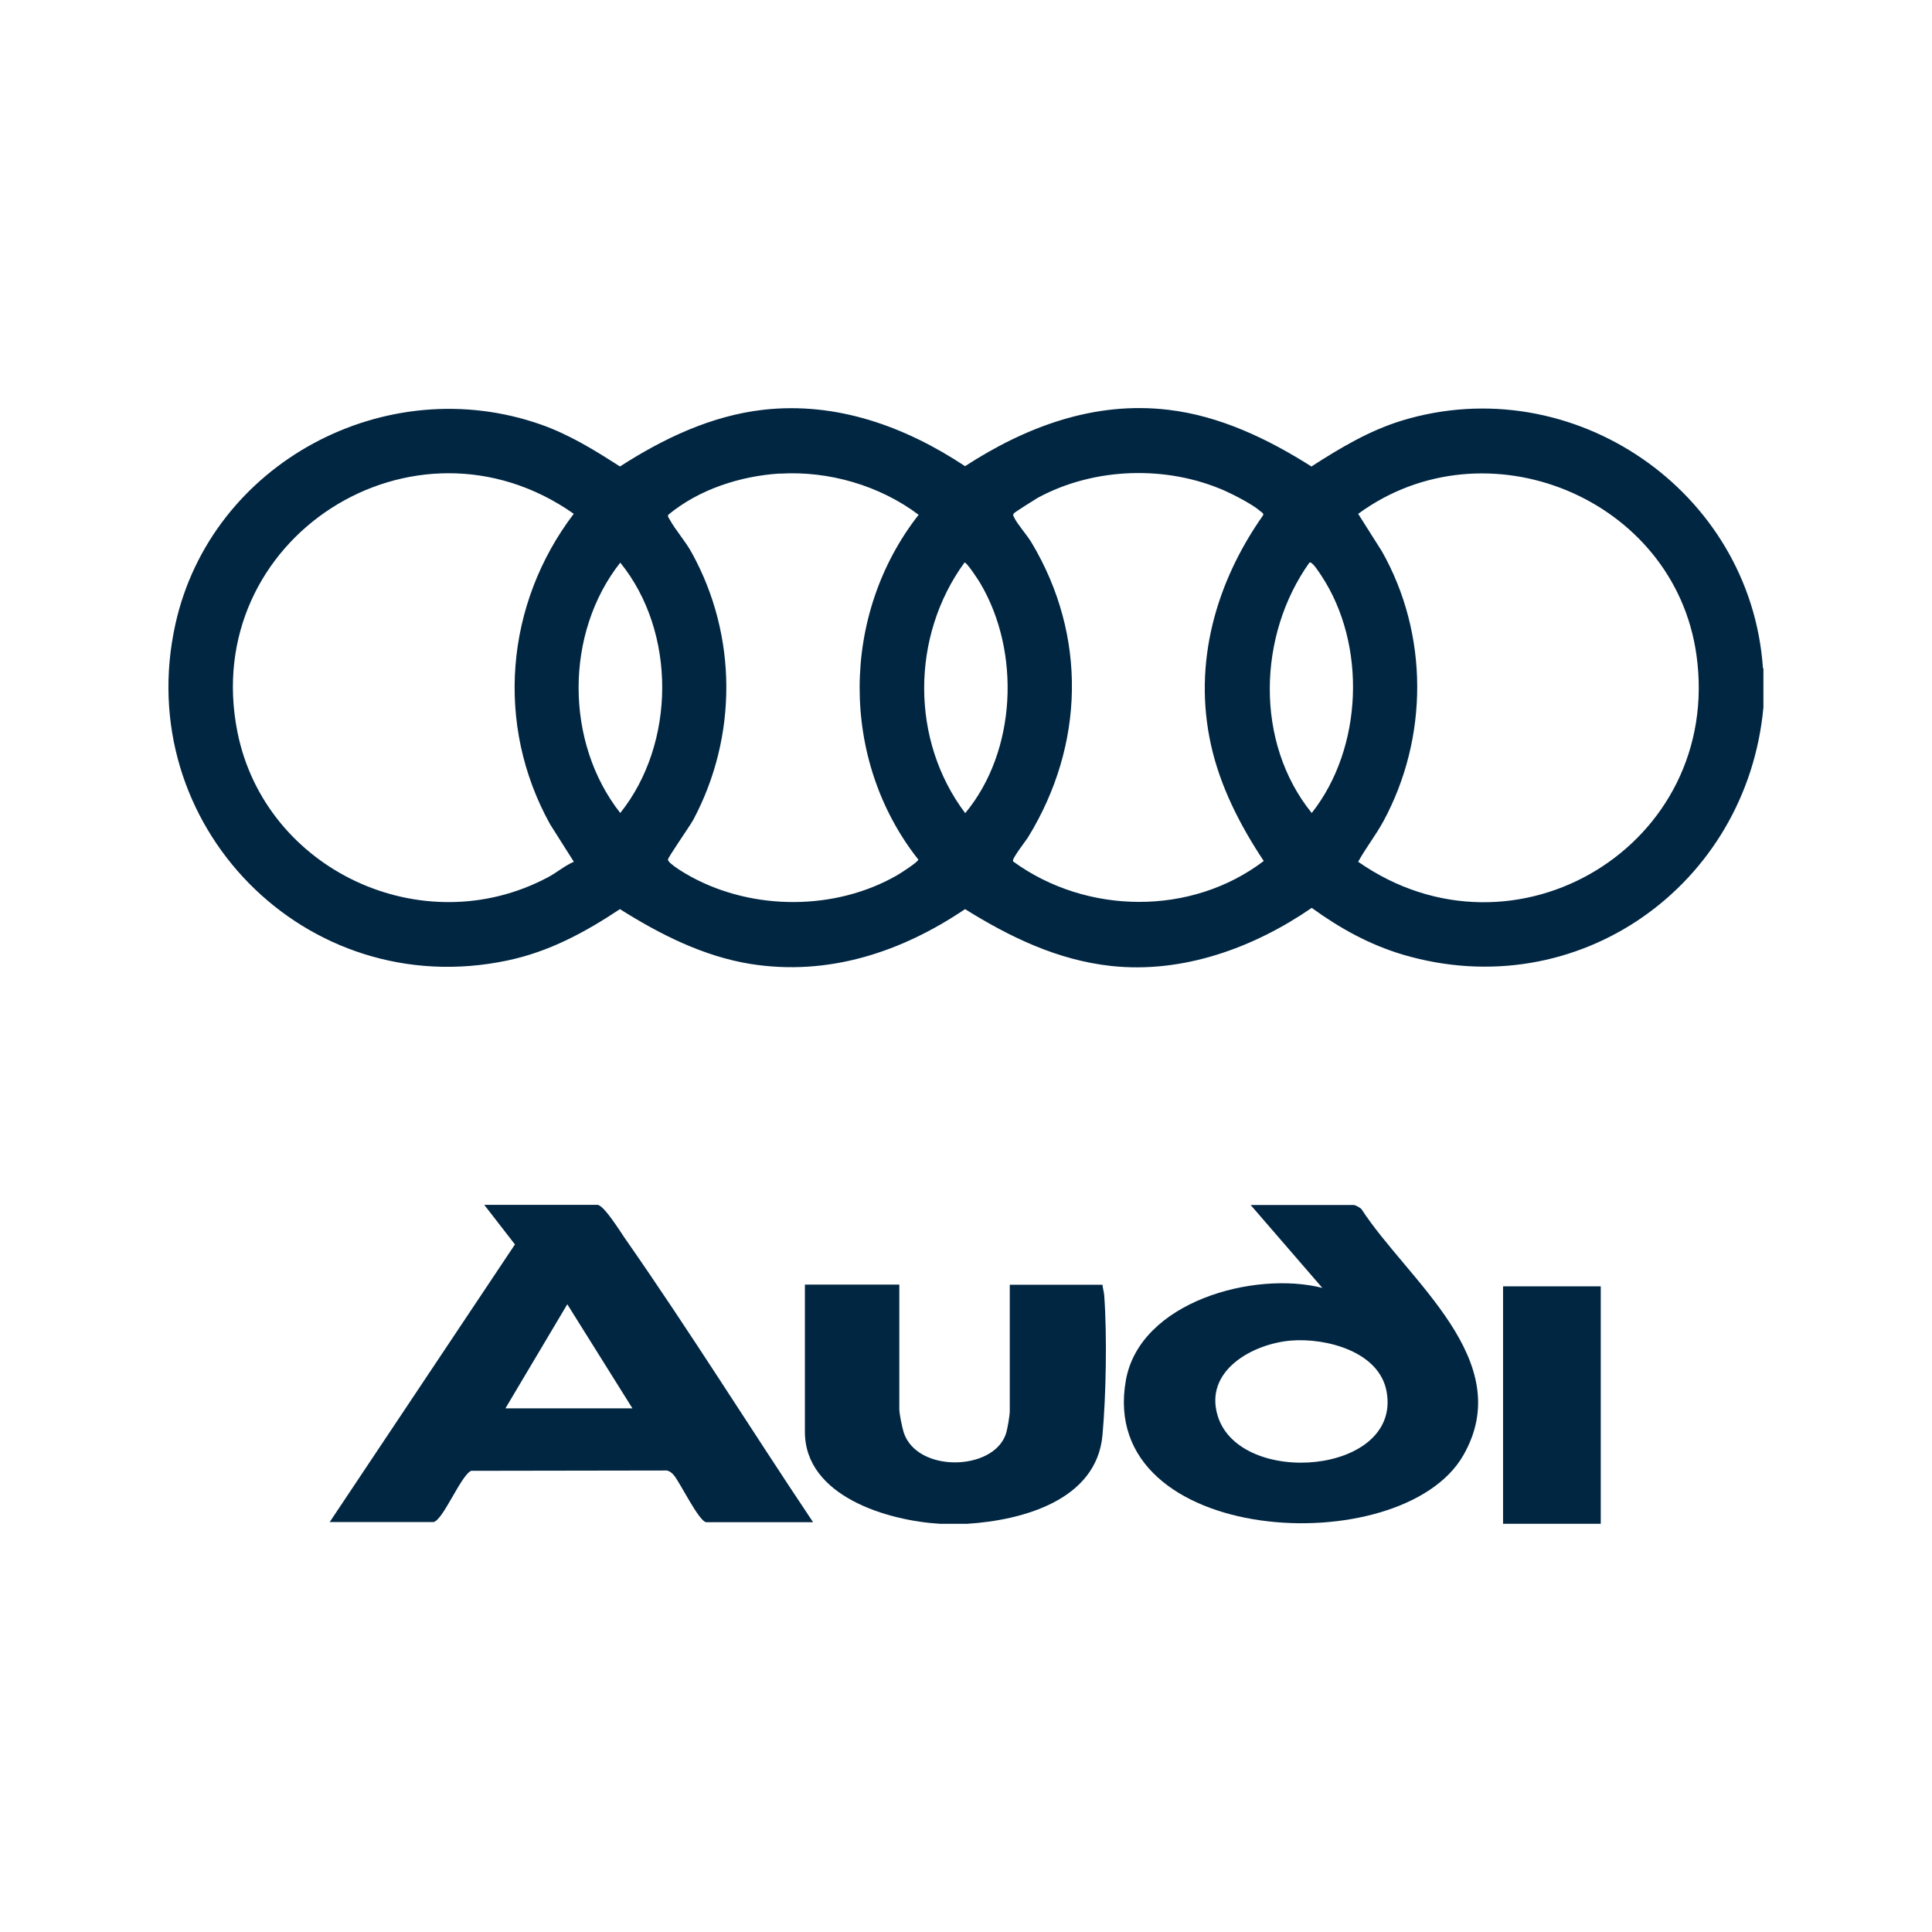 <?xml version="1.0" encoding="UTF-8"?>
<svg id="Capa_1" data-name="Capa 1" xmlns="http://www.w3.org/2000/svg" viewBox="0 0 124 124">
  <defs>
    <style>
      .cls-1 {
        fill: #012642;
      }
    </style>
  </defs>
  <path class="cls-1" d="M113.18,42.89v2.51c-1.05,11.42-11.91,19.19-23.14,15.87-2.15-.64-4.04-1.69-5.85-3-3.72,2.56-8.26,4.22-12.85,3.73-3.45-.37-6.51-1.85-9.4-3.65-4.09,2.76-8.77,4.31-13.76,3.52-3.04-.49-5.82-1.9-8.39-3.52-2.26,1.5-4.56,2.74-7.24,3.3-12.94,2.72-24.15-8.74-21.29-21.6,2.3-10.34,13.51-16.32,23.49-12.79,1.81.64,3.44,1.65,5.04,2.68,2.78-1.79,5.86-3.26,9.2-3.64,4.7-.53,9.1,1.07,12.95,3.62,3.9-2.53,8.28-4.18,13.03-3.62,3.33.39,6.41,1.87,9.2,3.64,1.85-1.19,3.7-2.3,5.82-2.95,10.94-3.32,22.38,4.5,23.16,15.9ZM36.83,32.98c-10.27-7.23-24.07,1.6-21.59,14.01,1.78,8.87,11.9,13.58,19.92,9.32.57-.3,1.07-.74,1.67-1l-1.52-2.4c-3.55-6.39-2.89-14.15,1.52-19.94ZM50.07,30.39c-2.55.16-5.2,1.01-7.18,2.65-.05.14.04.2.09.3.37.68,1.01,1.39,1.42,2.14,2.93,5.31,2.95,11.77.1,17.13-.23.42-1.62,2.4-1.63,2.56,0,.26,1.22.96,1.5,1.11,3.99,2.17,9.25,2.17,13.2-.1.21-.12,1.37-.86,1.37-1.01-5.05-6.39-5-15.73.02-22.13-2.5-1.88-5.77-2.83-8.9-2.64ZM65.04,55.3c4.69,3.41,11.42,3.5,16.07-.04-1.51-2.27-2.8-4.78-3.39-7.47-1.16-5.24.32-10.42,3.35-14.72.05-.13-.1-.19-.18-.26-.45-.41-1.67-1.04-2.25-1.3-3.76-1.67-8.44-1.52-12.05.45-.19.11-1.47.92-1.52.99-.08.12-.02.18.03.28.22.45.82,1.11,1.11,1.6,3.57,5.97,3.4,12.98-.21,18.88-.15.25-1.08,1.42-.98,1.56ZM87.17,55.31c10.04,7.01,23.43-1.09,21.71-13.29-1.42-10.06-13.52-15.04-21.71-9.04l1.52,2.4c3.02,5.33,3,11.97.1,17.33-.49.9-1.13,1.71-1.62,2.6ZM39.81,36.11c-3.57,4.53-3.56,11.54,0,16.07,3.57-4.47,3.61-11.62,0-16.07ZM61.9,36.11c-3.43,4.71-3.48,11.4.05,16.08,3.3-3.97,3.57-10.35.97-14.75-.09-.16-.9-1.41-1.02-1.33ZM84.04,36.11c-3.32,4.66-3.51,11.55.15,16.07,3.29-4.17,3.54-10.8.62-15.23-.11-.16-.6-.96-.77-.84Z"/>
  <path class="cls-1" d="M60.33,97.8c-3.3-.19-8.67-1.74-8.67-5.9v-9.45h6.06v7.99c0,.31.18,1.16.28,1.49.84,2.6,5.72,2.5,6.55.13.11-.31.26-1.21.26-1.51v-8.09h5.95c.02.23.09.44.11.67.19,2.55.12,6.43-.11,8.98-.38,4.21-5.2,5.47-8.67,5.69h-1.78Z"/>
  <rect class="cls-1" x="96.47" y="82.56" width="6.27" height="15.24"/>
  <path class="cls-1" d="M52.18,97.7h-6.84c-.46,0-1.7-2.56-2.09-3.02-.12-.14-.25-.25-.44-.3l-12.57.02c-.67.29-1.85,3.29-2.45,3.29h-6.63l11.89-17.82-1.97-2.54h7.26c.41,0,1.46,1.7,1.75,2.12,4.17,5.97,8.04,12.19,12.09,18.24ZM40.59,90.39l-4.18-6.68-3.97,6.68h8.15Z"/>
  <path class="cls-1" d="M86.91,77.34c.11.02.38.17.47.26,2.96,4.57,10.05,9.72,6.53,15.82-3.97,6.88-23.54,5.82-21.65-4.83.9-5.05,8.24-7.04,12.61-5.93l-4.6-5.32h6.63ZM82.87,86.04c-2.46.2-5.62,1.93-4.71,4.85,1.43,4.59,11.77,3.75,10.84-1.55-.45-2.6-3.89-3.48-6.14-3.3Z"/>
</svg>